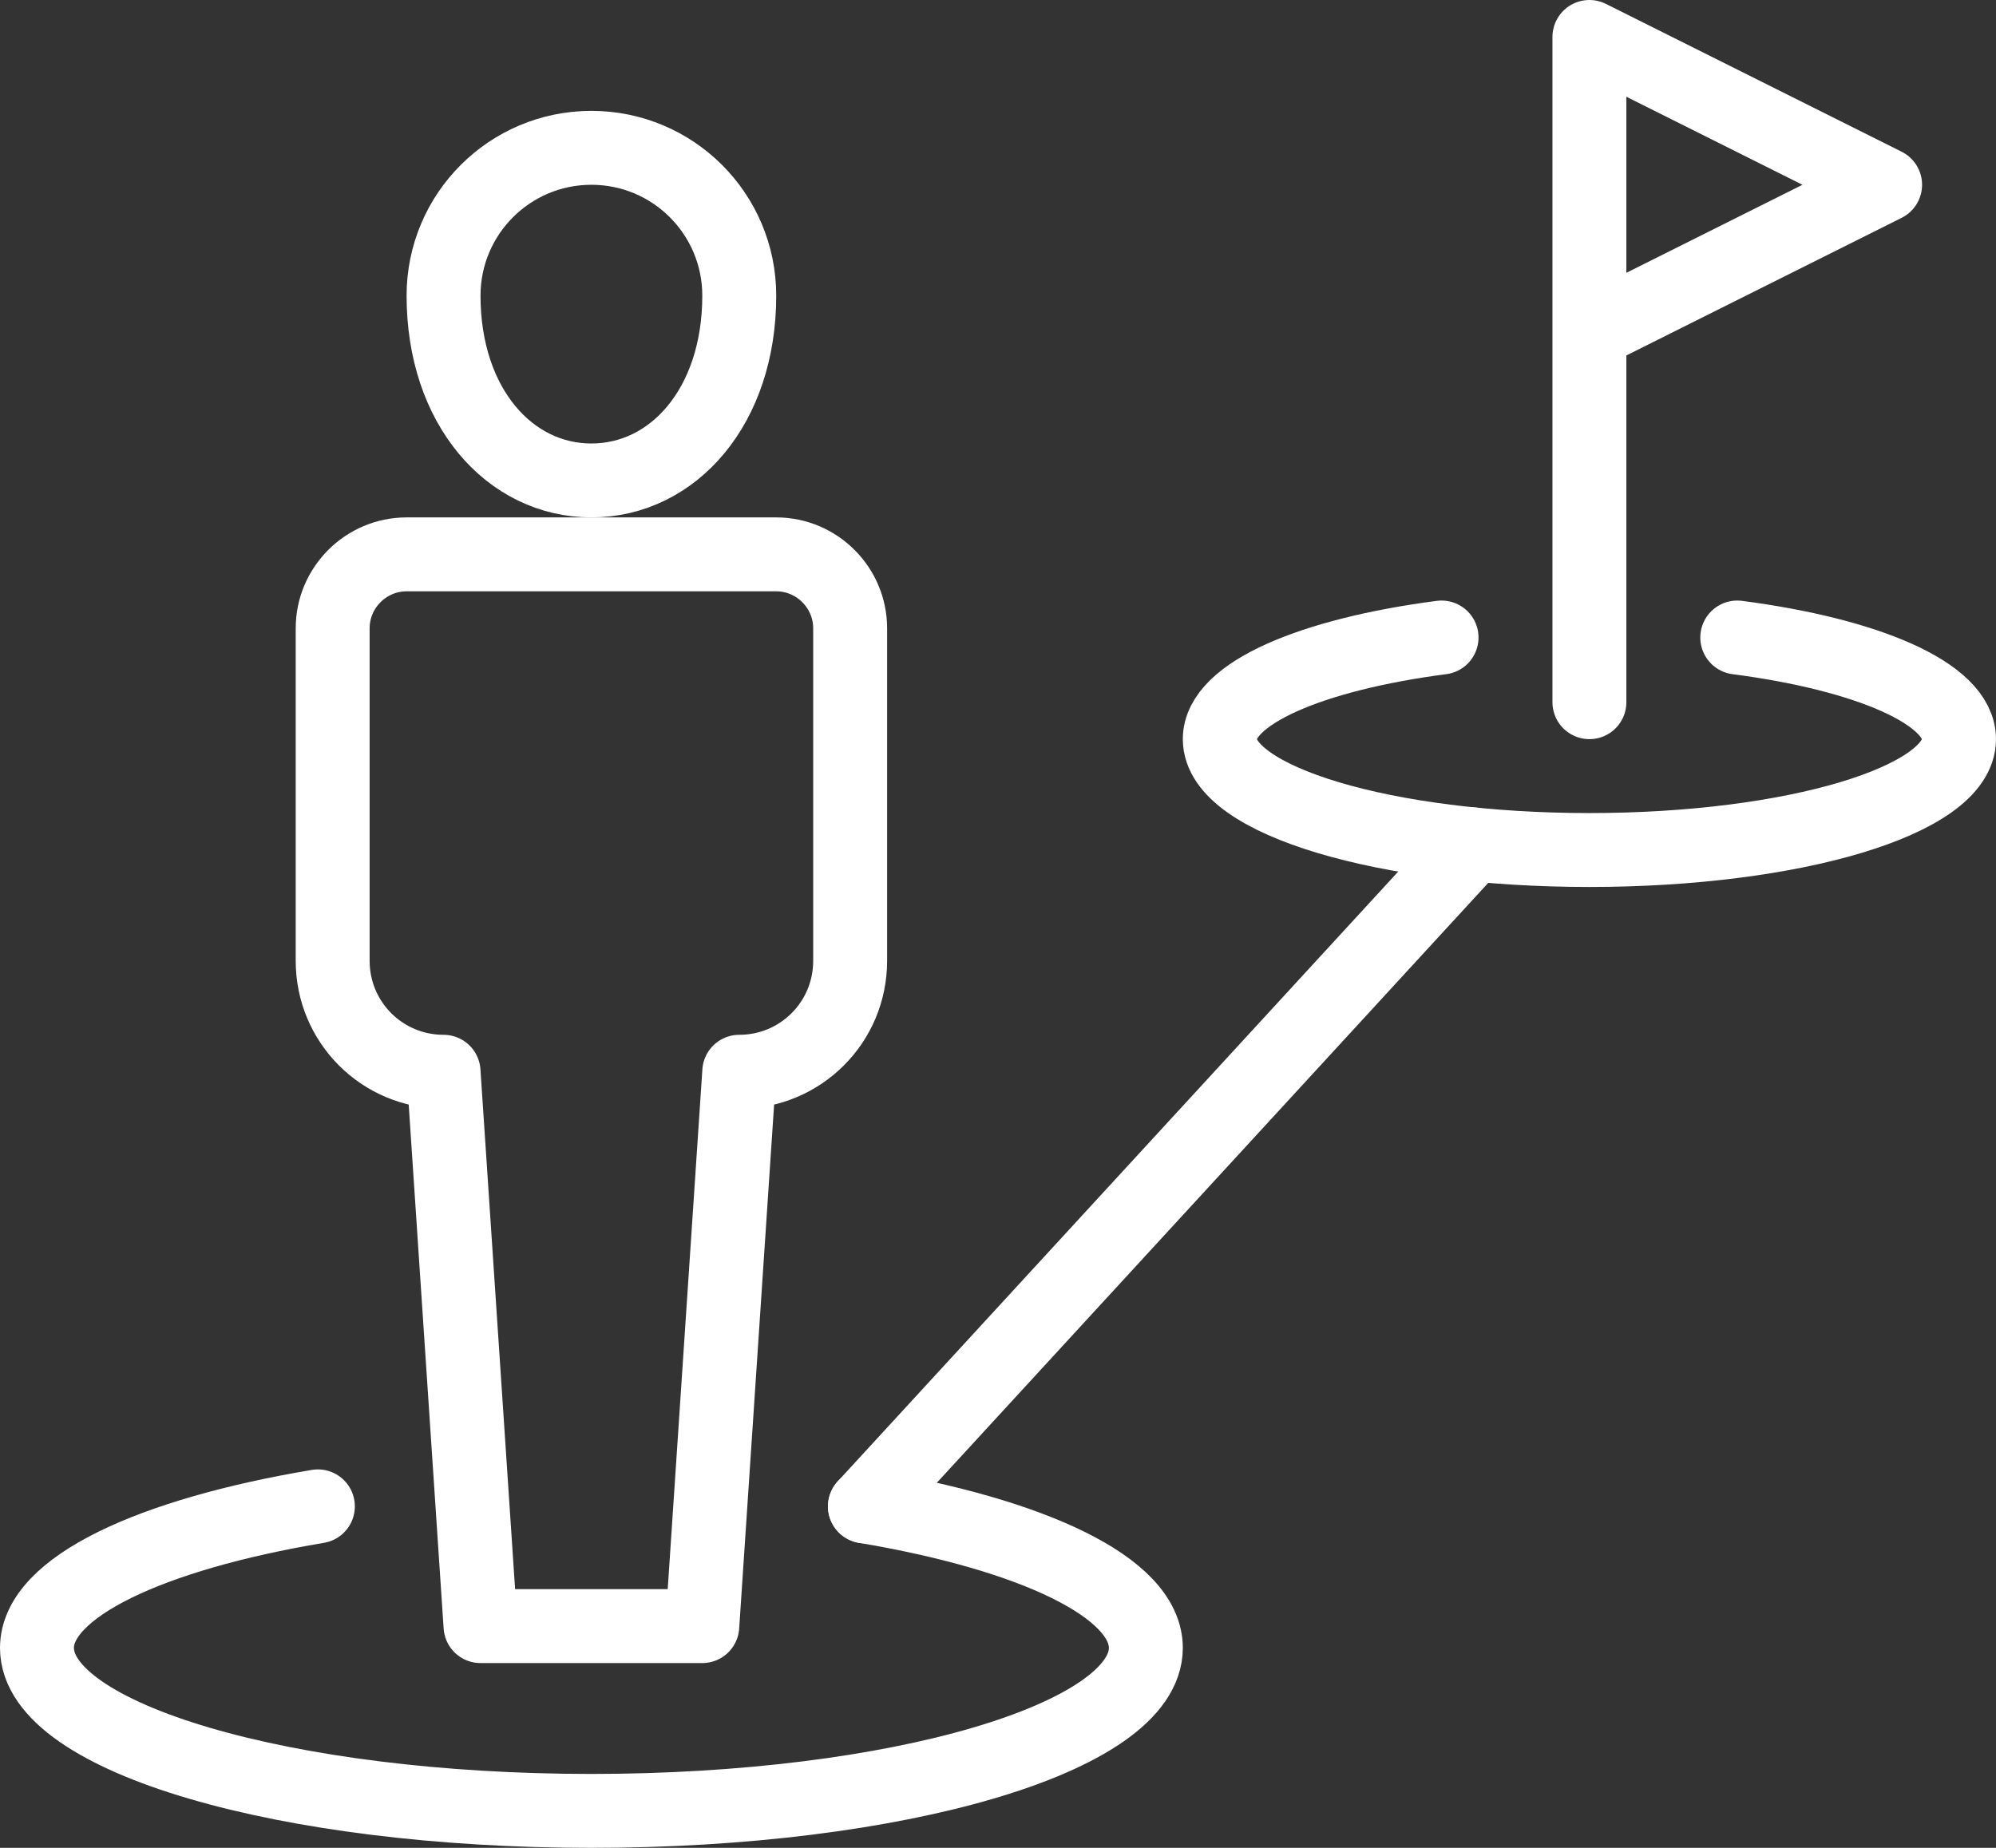 <svg width="54" height="50" viewBox="0 0 54 50" fill="none" xmlns="http://www.w3.org/2000/svg">
<rect x="0" y="0" width="54" height="50" fill="#333333" stroke="none"/>
<g clip-path="url(#clip0_4293_106195)">
<path d="M23.4 40.76L39.86 22.85" stroke="white" stroke-width="2" stroke-linecap="round" stroke-linejoin="round"/>
<path d="M8.6 40.76C4.07 41.52 1 42.95 1 44.59C1 47.03 7.72 49 16 49C24.28 49 31 47.02 31 44.59C31 42.95 27.93 41.52 23.4 40.76" stroke="white" stroke-width="2" stroke-linecap="round" stroke-linejoin="round"/>
<path d="M20 8C20 11 18.21 13 16 13C13.79 13 12 11 12 8C12 5.79 13.79 4 16 4C18.21 4 20 5.79 20 8Z" stroke="white" stroke-width="2" stroke-linecap="round" stroke-linejoin="round"/>
<path d="M19 44H13L12 29C10.34 29 9 27.66 9 26V17C9 15.9 9.9 15 11 15H21C22.1 15 23 15.9 23 17V26C23 27.66 21.66 29 20 29L19 44Z" stroke="white" stroke-width="2" stroke-linejoin="round"/>
<path d="M43 19V1L51 5L43 9" stroke="white" stroke-width="2" stroke-linecap="round" stroke-linejoin="round"/>
<path d="M39 17.25C35.47 17.71 33 18.77 33 20C33 21.66 37.48 23 43 23C48.52 23 53 21.66 53 20C53 18.77 50.53 17.71 47 17.25" stroke="white" stroke-width="2" stroke-miterlimit="10" stroke-linecap="round"/>
</g>
<defs>
<clipPath id="clip0_4293_106195">
<rect width="54" height="50" fill="white"/>
</clipPath>
</defs>
</svg>
